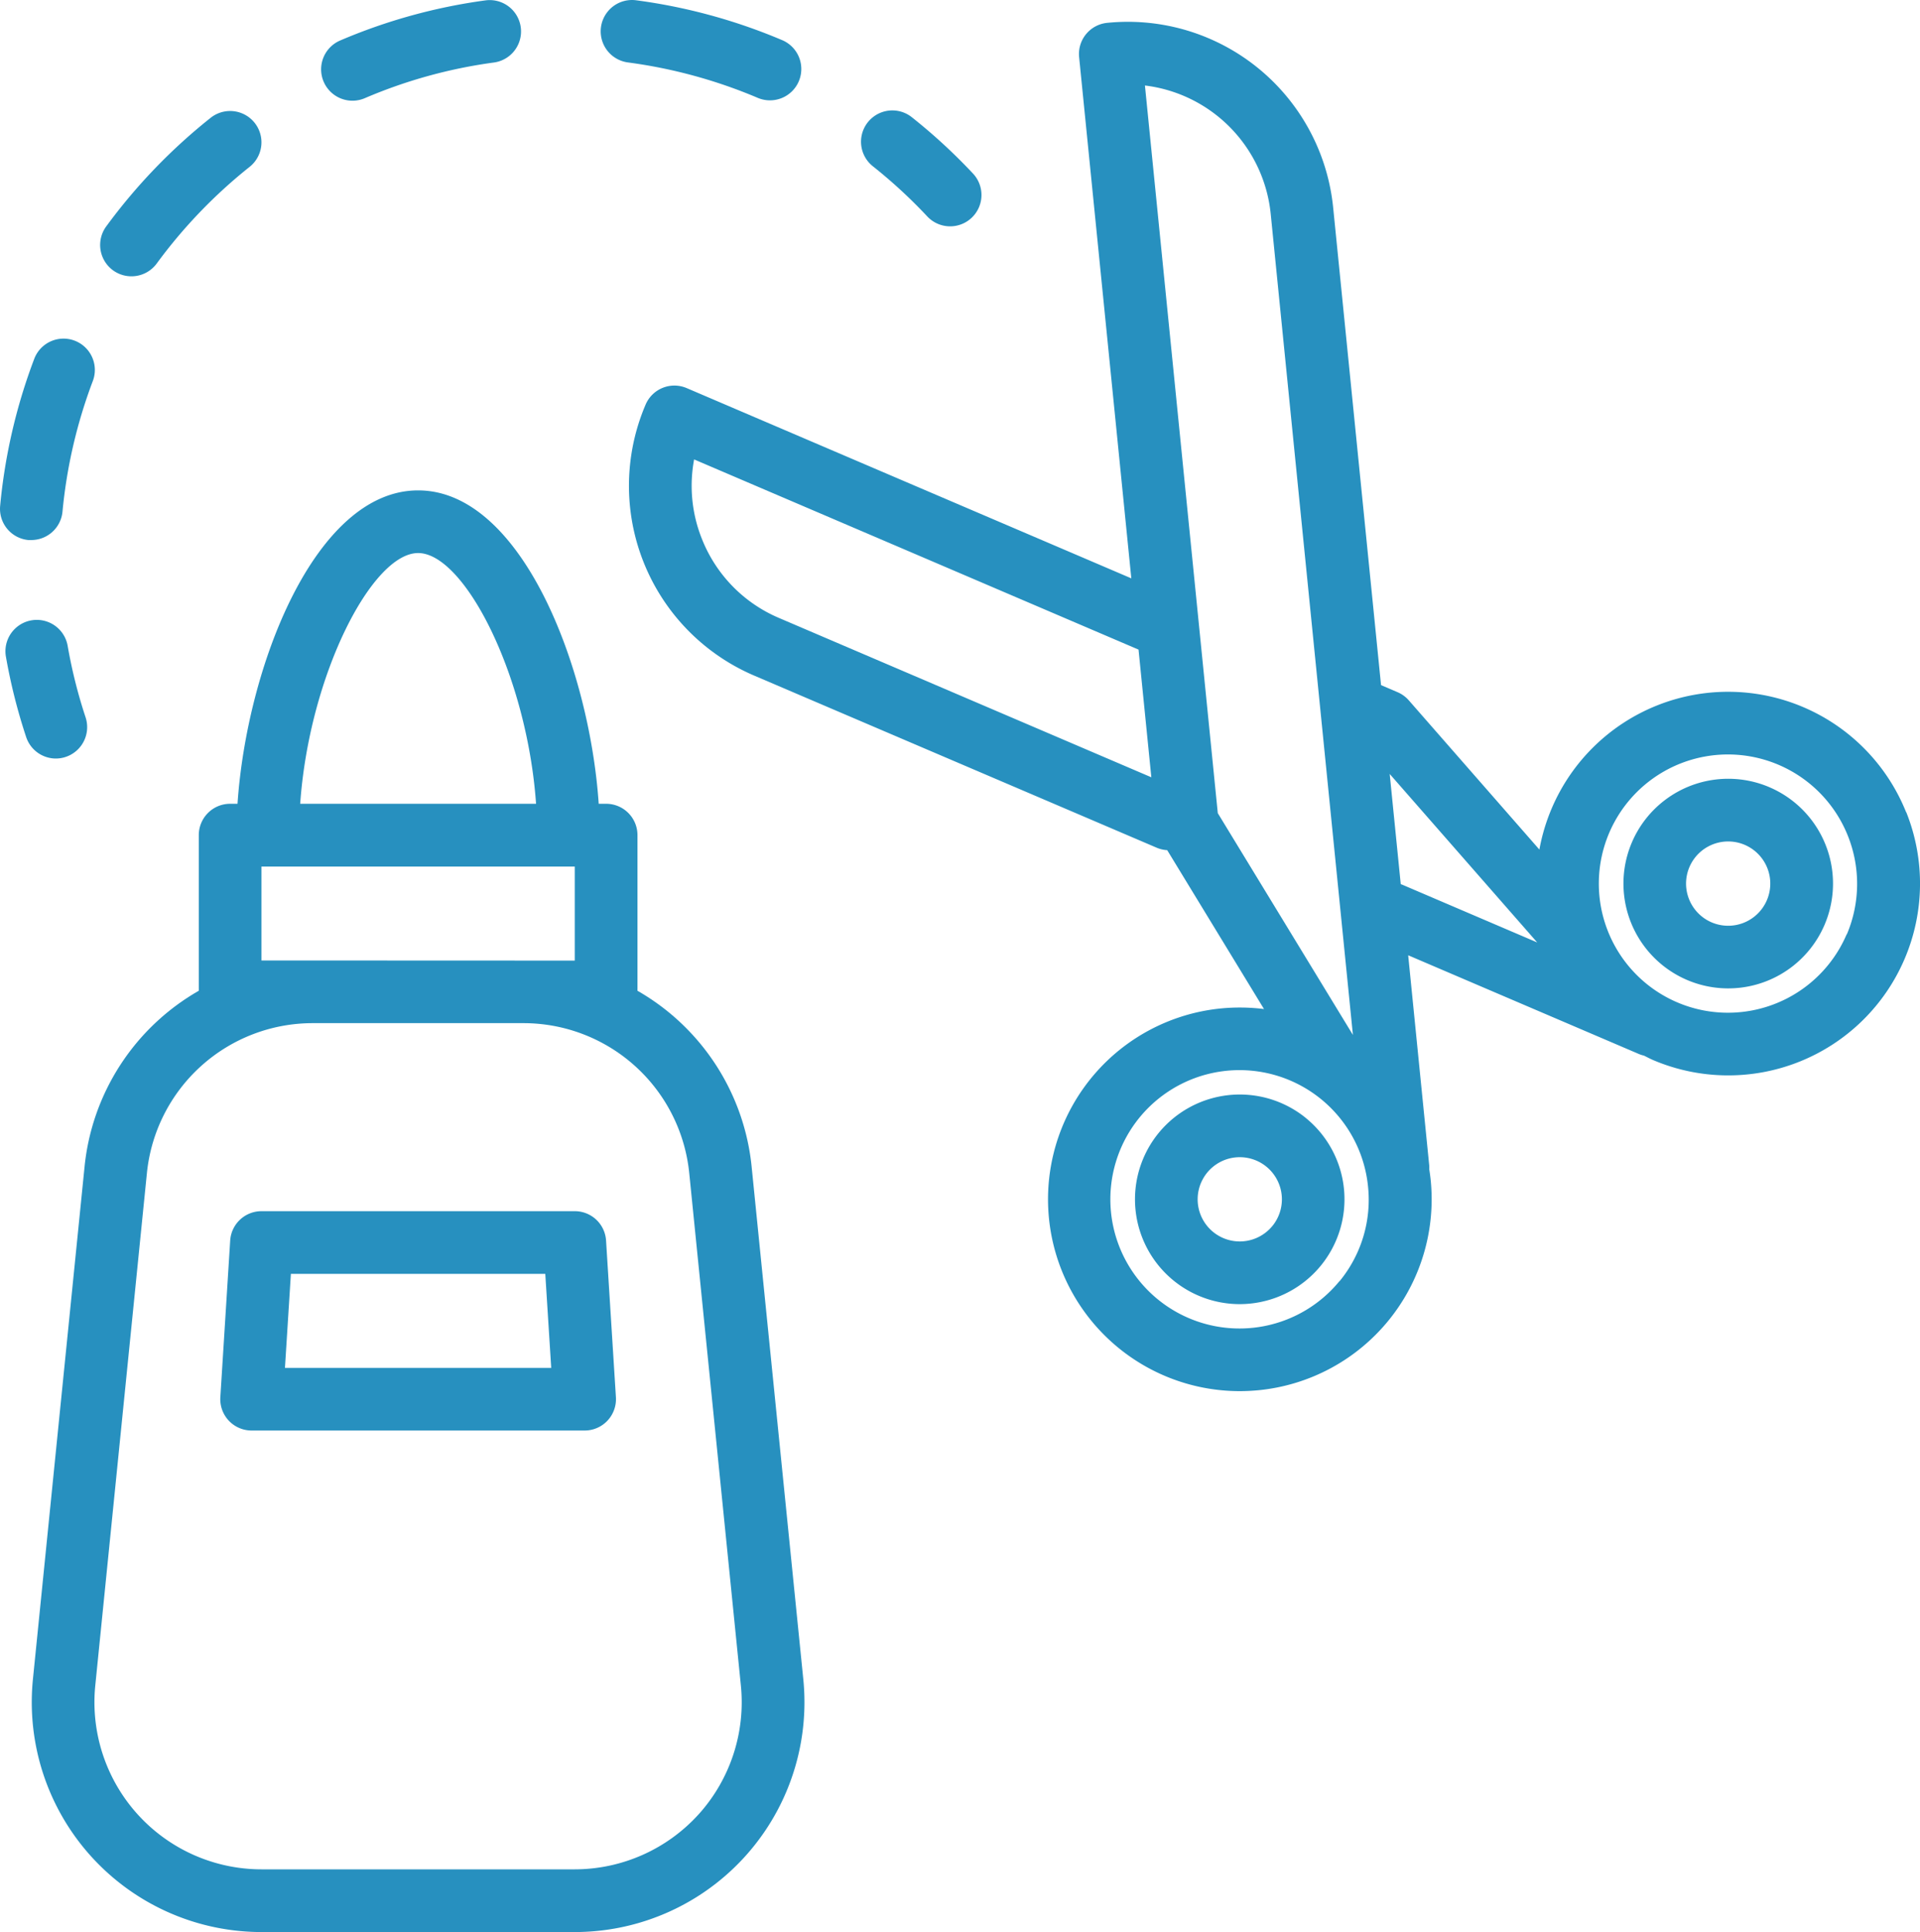 <?xml version="1.0" encoding="UTF-8"?> <svg xmlns="http://www.w3.org/2000/svg" width="75" height="75.451" viewBox="0 0 75 75.451"><defs><style>.a{fill:#2790bf;}</style></defs><g transform="translate(-0.417 0.001)"><path class="a" d="M187.341,35.61a7.491,7.491,0,0,0-13.84-.16,7.57,7.57,0,0,0-.486,1.618l-5.1-5.827a1.225,1.225,0,0,0-.439-.319l-.646-.276L164.96,12a8.06,8.06,0,0,0-8.824-7.218,1.223,1.223,0,0,0-1.1,1.34l2.039,20.354-17.367-7.429a1.222,1.222,0,0,0-1.606.644,8.06,8.06,0,0,0,4.239,10.582L158.077,37a1.221,1.221,0,0,0,.4.091l3.781,6.205a7.6,7.6,0,0,0-1.689-.023,7.491,7.491,0,0,0,.733,14.945c.252,0,.506-.013.761-.038a7.493,7.493,0,0,0,6.707-8.2c-.015-.144-.034-.286-.057-.428a1.157,1.157,0,0,0,0-.139l-.823-8.217,9.032,3.864a1.271,1.271,0,0,0,.178.055c.116.056.228.118.347.169a7.492,7.492,0,0,0,9.9-9.674ZM140.307,24.95a5.574,5.574,0,0,1-.31-3.118l17.36,7.427.5,4.986L143.31,28.022A5.582,5.582,0,0,1,140.307,24.95Zm17.3-17.721a5.619,5.619,0,0,1,4.913,5.015l3.211,32.063-5.278-8.661Zm7.6,46.691a5.045,5.045,0,1,1,1.114-3.7A5.008,5.008,0,0,1,165.214,53.92Zm1.961-19.805,5.762,6.58-5.276-2.257c-.018-.008-.036-.011-.054-.017Zm17.849,6.265a5.043,5.043,0,1,1,.044-3.86A5.051,5.051,0,0,1,185.025,40.38Zm0,0" transform="translate(-112.466 -3.891)"></path><path class="a" d="M359.8,169.952a4.093,4.093,0,1,0-3.219,7.527h0a4.093,4.093,0,1,0,3.218-7.527Zm-.1,4.411a1.644,1.644,0,0,1-3.039-.035,1.645,1.645,0,1,1,3.039.035Zm0,0" transform="translate(-290.264 -139.21)"></path><path class="a" d="M254.382,239.327a4.093,4.093,0,1,0-2.6,7.262,4.13,4.13,0,0,0,.415-.021,4.093,4.093,0,0,0,2.183-7.241Zm-1.317,4.21a1.645,1.645,0,1,1-1.438-2.678,1.615,1.615,0,0,1,.165-.008,1.645,1.645,0,0,1,1.273,2.687Zm0,0" transform="translate(-202.946 -195.66)"></path><path class="a" d="M35.462,133.243A8.947,8.947,0,0,0,31,126.35v-6.078a1.224,1.224,0,0,0-1.224-1.224h-.29c-.364-5.375-3.034-12.239-7.054-12.239s-6.69,6.864-7.055,12.239h-.289a1.224,1.224,0,0,0-1.224,1.224v6.078A8.947,8.947,0,0,0,9.4,133.243L7.385,153.236a8.976,8.976,0,0,0,8.93,9.874H28.548a8.975,8.975,0,0,0,8.93-9.874ZM22.432,109.256c1.8,0,4.25,4.752,4.607,9.792H17.825C18.181,114.008,20.632,109.256,22.432,109.256Zm-6.12,15.911V121.5H28.551v3.672Zm17.077,33.345a6.537,6.537,0,0,1-4.841,2.149H16.315a6.527,6.527,0,0,1-6.494-7.182l2.015-19.992a6.508,6.508,0,0,1,6.494-5.872h8.2a6.508,6.508,0,0,1,6.494,5.872l2.015,19.992A6.534,6.534,0,0,1,33.389,158.513Zm0,0" transform="translate(-5.682 -87.659)"></path><path class="a" d="M3.56,140.434a1.226,1.226,0,0,0,1.162-1.61,19.448,19.448,0,0,1-.7-2.791,1.224,1.224,0,0,0-2.412.421,22.053,22.053,0,0,0,.791,3.141A1.225,1.225,0,0,0,3.56,140.434Zm0,0" transform="translate(-0.962 -110.812)"></path><path class="a" d="M71.6,3.95a1.225,1.225,0,0,0,.482-.1,19.389,19.389,0,0,1,5.042-1.392A1.224,1.224,0,0,0,76.791.032,21.9,21.9,0,0,0,71.113,1.6,1.225,1.225,0,0,0,71.6,3.95Zm0,0" transform="translate(-57.412 -0.018)"></path><path class="a" d="M22.733,30.389a1.225,1.225,0,0,0,1.71-.264,19.734,19.734,0,0,1,3.629-3.775,1.223,1.223,0,1,0-1.523-1.915,22.135,22.135,0,0,0-4.08,4.243A1.226,1.226,0,0,0,22.733,30.389Zm0,0" transform="translate(-17.904 -19.835)"></path><path class="a" d="M132.357,2.437a19.562,19.562,0,0,1,5.052,1.375,1.224,1.224,0,1,0,.954-2.254A22,22,0,0,0,132.681.01a1.224,1.224,0,0,0-.324,2.427Zm0,0" transform="translate(-107.413)"></path><path class="a" d="M1.524,81.655c.039,0,.078,0,.117,0a1.224,1.224,0,0,0,1.217-1.108,19.615,19.615,0,0,1,1.184-5.1,1.223,1.223,0,1,0-2.287-.869A21.935,21.935,0,0,0,.423,80.32,1.223,1.223,0,0,0,1.524,81.655Zm0,0" transform="translate(0 -60.566)"></path><path class="a" d="M188.471,26.231a19.694,19.694,0,0,1,2.116,1.949,1.224,1.224,0,1,0,1.786-1.674,22.044,22.044,0,0,0-2.382-2.192,1.223,1.223,0,1,0-1.52,1.917Zm0,0" transform="translate(-153.957 -19.738)"></path><path class="a" d="M62.252,263.82H50.013a1.224,1.224,0,0,0-1.221,1.146l-.385,6.12a1.224,1.224,0,0,0,1.221,1.3h13.01a1.224,1.224,0,0,0,1.221-1.3l-.385-6.12A1.223,1.223,0,0,0,62.252,263.82Zm-11.321,6.12.232-3.672H61.1l.232,3.672Zm0,0" transform="translate(-39.383 -216.521)"></path></g></svg> 